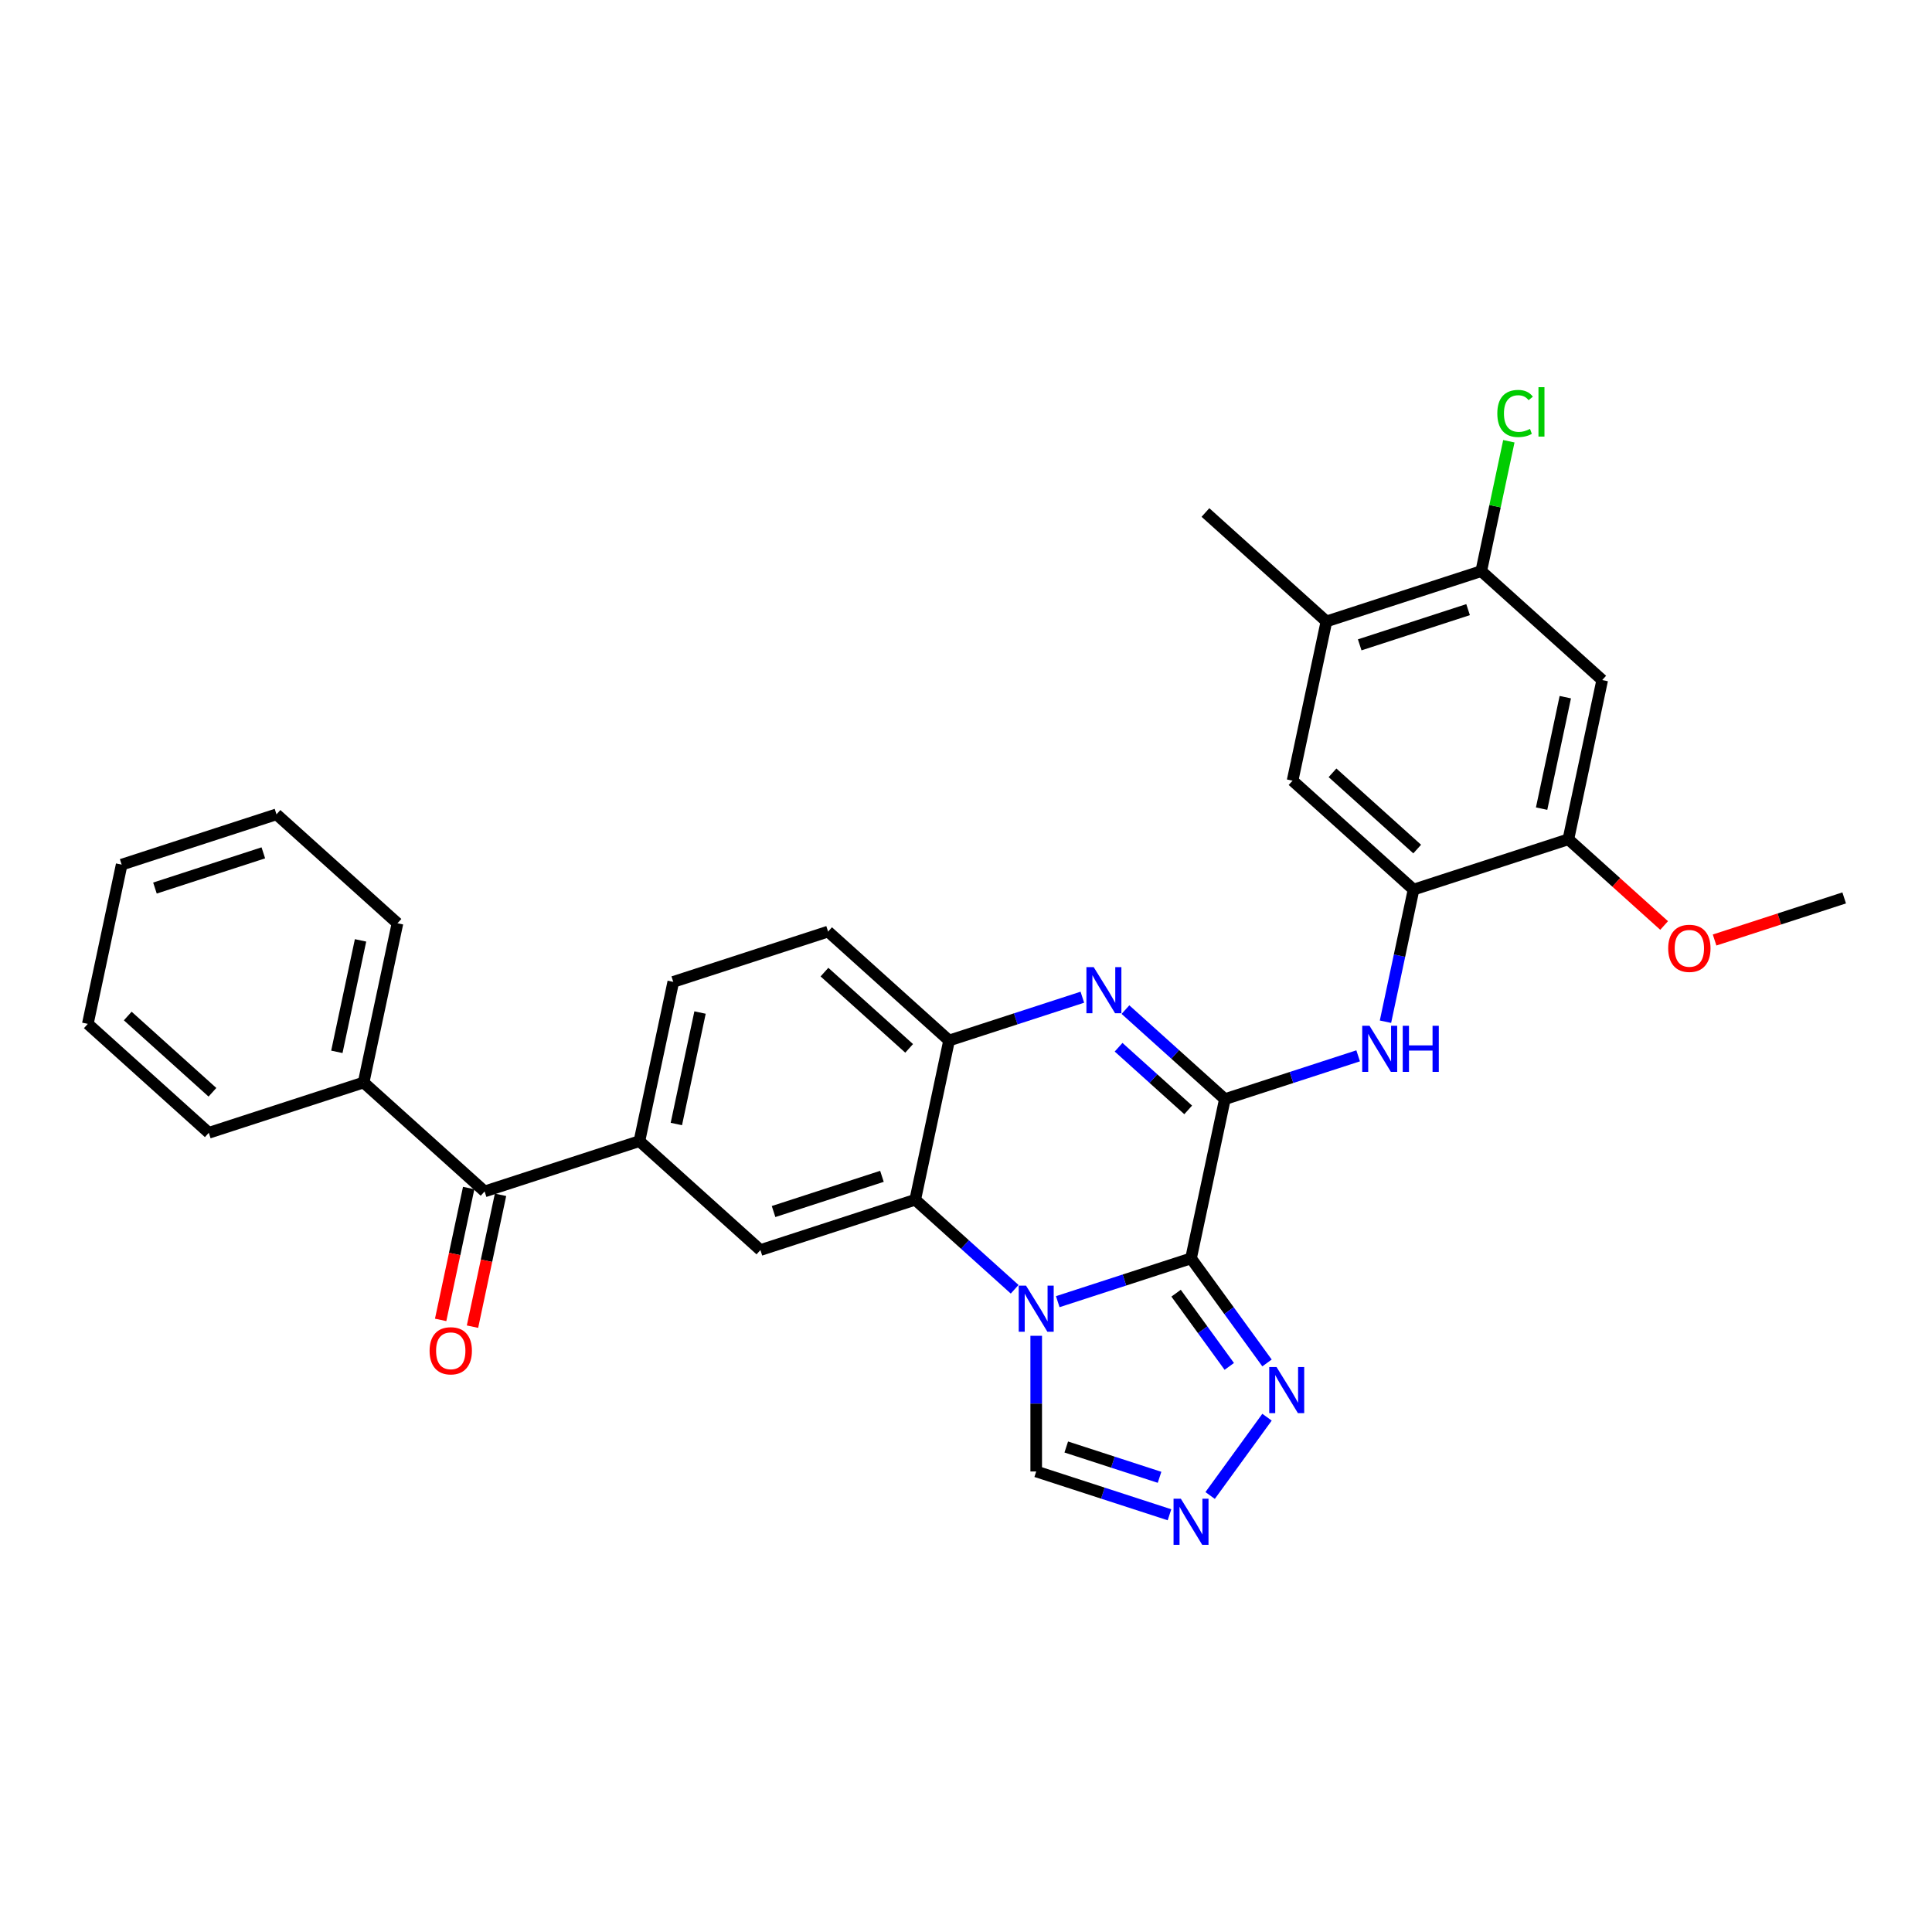 <?xml version='1.0' encoding='iso-8859-1'?>
<svg version='1.1' baseProfile='full'
              xmlns='http://www.w3.org/2000/svg'
                      xmlns:rdkit='http://www.rdkit.org/xml'
                      xmlns:xlink='http://www.w3.org/1999/xlink'
                  xml:space='preserve'
width='1000px' height='1000px' viewBox='0 0 1000 1000'>
<!-- END OF HEADER -->
<rect style='opacity:1.0;fill:#FFFFFF;stroke:none' width='1000' height='1000' x='0' y='0'> </rect>
<path class='bond-0' d='M 616.477,651.33 L 581.987,662.537' style='fill:none;fill-rule:evenodd;stroke:#000000;stroke-width:6px;stroke-linecap:butt;stroke-linejoin:miter;stroke-opacity:1' />
<path class='bond-0' d='M 581.987,662.537 L 547.496,673.743' style='fill:none;fill-rule:evenodd;stroke:#0000FF;stroke-width:6px;stroke-linecap:butt;stroke-linejoin:miter;stroke-opacity:1' />
<path class='bond-1' d='M 616.477,651.33 L 633.996,568.91' style='fill:none;fill-rule:evenodd;stroke:#000000;stroke-width:6px;stroke-linecap:butt;stroke-linejoin:miter;stroke-opacity:1' />
<path class='bond-4' d='M 616.477,651.33 L 636.142,678.396' style='fill:none;fill-rule:evenodd;stroke:#000000;stroke-width:6px;stroke-linecap:butt;stroke-linejoin:miter;stroke-opacity:1' />
<path class='bond-4' d='M 636.142,678.396 L 655.806,705.461' style='fill:none;fill-rule:evenodd;stroke:#0000FF;stroke-width:6px;stroke-linecap:butt;stroke-linejoin:miter;stroke-opacity:1' />
<path class='bond-4' d='M 608.743,669.355 L 622.508,688.301' style='fill:none;fill-rule:evenodd;stroke:#000000;stroke-width:6px;stroke-linecap:butt;stroke-linejoin:miter;stroke-opacity:1' />
<path class='bond-4' d='M 622.508,688.301 L 636.273,707.247' style='fill:none;fill-rule:evenodd;stroke:#0000FF;stroke-width:6px;stroke-linecap:butt;stroke-linejoin:miter;stroke-opacity:1' />
<path class='bond-3' d='M 525.184,667.323 L 499.453,644.155' style='fill:none;fill-rule:evenodd;stroke:#0000FF;stroke-width:6px;stroke-linecap:butt;stroke-linejoin:miter;stroke-opacity:1' />
<path class='bond-3' d='M 499.453,644.155 L 473.722,620.986' style='fill:none;fill-rule:evenodd;stroke:#000000;stroke-width:6px;stroke-linecap:butt;stroke-linejoin:miter;stroke-opacity:1' />
<path class='bond-10' d='M 536.34,691.406 L 536.34,726.518' style='fill:none;fill-rule:evenodd;stroke:#0000FF;stroke-width:6px;stroke-linecap:butt;stroke-linejoin:miter;stroke-opacity:1' />
<path class='bond-10' d='M 536.34,726.518 L 536.34,761.63' style='fill:none;fill-rule:evenodd;stroke:#000000;stroke-width:6px;stroke-linecap:butt;stroke-linejoin:miter;stroke-opacity:1' />
<path class='bond-2' d='M 633.996,568.91 L 608.265,545.742' style='fill:none;fill-rule:evenodd;stroke:#000000;stroke-width:6px;stroke-linecap:butt;stroke-linejoin:miter;stroke-opacity:1' />
<path class='bond-2' d='M 608.265,545.742 L 582.534,522.573' style='fill:none;fill-rule:evenodd;stroke:#0000FF;stroke-width:6px;stroke-linecap:butt;stroke-linejoin:miter;stroke-opacity:1' />
<path class='bond-2' d='M 615.001,574.483 L 596.989,558.265' style='fill:none;fill-rule:evenodd;stroke:#000000;stroke-width:6px;stroke-linecap:butt;stroke-linejoin:miter;stroke-opacity:1' />
<path class='bond-2' d='M 596.989,558.265 L 578.977,542.047' style='fill:none;fill-rule:evenodd;stroke:#0000FF;stroke-width:6px;stroke-linecap:butt;stroke-linejoin:miter;stroke-opacity:1' />
<path class='bond-6' d='M 633.996,568.91 L 668.487,557.703' style='fill:none;fill-rule:evenodd;stroke:#000000;stroke-width:6px;stroke-linecap:butt;stroke-linejoin:miter;stroke-opacity:1' />
<path class='bond-6' d='M 668.487,557.703 L 702.977,546.497' style='fill:none;fill-rule:evenodd;stroke:#0000FF;stroke-width:6px;stroke-linecap:butt;stroke-linejoin:miter;stroke-opacity:1' />
<path class='bond-5' d='M 560.222,516.153 L 525.731,527.36' style='fill:none;fill-rule:evenodd;stroke:#0000FF;stroke-width:6px;stroke-linecap:butt;stroke-linejoin:miter;stroke-opacity:1' />
<path class='bond-5' d='M 525.731,527.36 L 491.241,538.566' style='fill:none;fill-rule:evenodd;stroke:#000000;stroke-width:6px;stroke-linecap:butt;stroke-linejoin:miter;stroke-opacity:1' />
<path class='bond-8' d='M 473.722,620.986 L 393.584,647.025' style='fill:none;fill-rule:evenodd;stroke:#000000;stroke-width:6px;stroke-linecap:butt;stroke-linejoin:miter;stroke-opacity:1' />
<path class='bond-8' d='M 456.493,608.865 L 400.397,627.091' style='fill:none;fill-rule:evenodd;stroke:#000000;stroke-width:6px;stroke-linecap:butt;stroke-linejoin:miter;stroke-opacity:1' />
<path class='bond-32' d='M 473.722,620.986 L 491.241,538.566' style='fill:none;fill-rule:evenodd;stroke:#000000;stroke-width:6px;stroke-linecap:butt;stroke-linejoin:miter;stroke-opacity:1' />
<path class='bond-7' d='M 655.806,733.537 L 626.361,774.064' style='fill:none;fill-rule:evenodd;stroke:#0000FF;stroke-width:6px;stroke-linecap:butt;stroke-linejoin:miter;stroke-opacity:1' />
<path class='bond-18' d='M 491.241,538.566 L 428.622,482.185' style='fill:none;fill-rule:evenodd;stroke:#000000;stroke-width:6px;stroke-linecap:butt;stroke-linejoin:miter;stroke-opacity:1' />
<path class='bond-18' d='M 470.571,542.633 L 426.739,503.165' style='fill:none;fill-rule:evenodd;stroke:#000000;stroke-width:6px;stroke-linecap:butt;stroke-linejoin:miter;stroke-opacity:1' />
<path class='bond-9' d='M 717.117,528.834 L 724.385,494.643' style='fill:none;fill-rule:evenodd;stroke:#0000FF;stroke-width:6px;stroke-linecap:butt;stroke-linejoin:miter;stroke-opacity:1' />
<path class='bond-9' d='M 724.385,494.643 L 731.652,460.452' style='fill:none;fill-rule:evenodd;stroke:#000000;stroke-width:6px;stroke-linecap:butt;stroke-linejoin:miter;stroke-opacity:1' />
<path class='bond-31' d='M 605.321,784.043 L 570.831,772.836' style='fill:none;fill-rule:evenodd;stroke:#0000FF;stroke-width:6px;stroke-linecap:butt;stroke-linejoin:miter;stroke-opacity:1' />
<path class='bond-31' d='M 570.831,772.836 L 536.34,761.63' style='fill:none;fill-rule:evenodd;stroke:#000000;stroke-width:6px;stroke-linecap:butt;stroke-linejoin:miter;stroke-opacity:1' />
<path class='bond-31' d='M 600.182,764.653 L 576.038,756.809' style='fill:none;fill-rule:evenodd;stroke:#0000FF;stroke-width:6px;stroke-linecap:butt;stroke-linejoin:miter;stroke-opacity:1' />
<path class='bond-31' d='M 576.038,756.809 L 551.895,748.964' style='fill:none;fill-rule:evenodd;stroke:#000000;stroke-width:6px;stroke-linecap:butt;stroke-linejoin:miter;stroke-opacity:1' />
<path class='bond-11' d='M 393.584,647.025 L 330.966,590.643' style='fill:none;fill-rule:evenodd;stroke:#000000;stroke-width:6px;stroke-linecap:butt;stroke-linejoin:miter;stroke-opacity:1' />
<path class='bond-14' d='M 731.652,460.452 L 811.79,434.414' style='fill:none;fill-rule:evenodd;stroke:#000000;stroke-width:6px;stroke-linecap:butt;stroke-linejoin:miter;stroke-opacity:1' />
<path class='bond-16' d='M 731.652,460.452 L 669.034,404.07' style='fill:none;fill-rule:evenodd;stroke:#000000;stroke-width:6px;stroke-linecap:butt;stroke-linejoin:miter;stroke-opacity:1' />
<path class='bond-16' d='M 733.536,439.471 L 689.703,400.004' style='fill:none;fill-rule:evenodd;stroke:#000000;stroke-width:6px;stroke-linecap:butt;stroke-linejoin:miter;stroke-opacity:1' />
<path class='bond-12' d='M 330.966,590.643 L 250.829,616.681' style='fill:none;fill-rule:evenodd;stroke:#000000;stroke-width:6px;stroke-linecap:butt;stroke-linejoin:miter;stroke-opacity:1' />
<path class='bond-33' d='M 330.966,590.643 L 348.485,508.223' style='fill:none;fill-rule:evenodd;stroke:#000000;stroke-width:6px;stroke-linecap:butt;stroke-linejoin:miter;stroke-opacity:1' />
<path class='bond-33' d='M 350.078,581.784 L 362.341,524.089' style='fill:none;fill-rule:evenodd;stroke:#000000;stroke-width:6px;stroke-linecap:butt;stroke-linejoin:miter;stroke-opacity:1' />
<path class='bond-20' d='M 242.587,614.929 L 235.333,649.053' style='fill:none;fill-rule:evenodd;stroke:#000000;stroke-width:6px;stroke-linecap:butt;stroke-linejoin:miter;stroke-opacity:1' />
<path class='bond-20' d='M 235.333,649.053 L 228.08,683.176' style='fill:none;fill-rule:evenodd;stroke:#FF0000;stroke-width:6px;stroke-linecap:butt;stroke-linejoin:miter;stroke-opacity:1' />
<path class='bond-20' d='M 259.071,618.433 L 251.817,652.556' style='fill:none;fill-rule:evenodd;stroke:#000000;stroke-width:6px;stroke-linecap:butt;stroke-linejoin:miter;stroke-opacity:1' />
<path class='bond-20' d='M 251.817,652.556 L 244.564,686.68' style='fill:none;fill-rule:evenodd;stroke:#FF0000;stroke-width:6px;stroke-linecap:butt;stroke-linejoin:miter;stroke-opacity:1' />
<path class='bond-21' d='M 250.829,616.681 L 188.21,560.299' style='fill:none;fill-rule:evenodd;stroke:#000000;stroke-width:6px;stroke-linecap:butt;stroke-linejoin:miter;stroke-opacity:1' />
<path class='bond-13' d='M 829.309,351.994 L 811.79,434.414' style='fill:none;fill-rule:evenodd;stroke:#000000;stroke-width:6px;stroke-linecap:butt;stroke-linejoin:miter;stroke-opacity:1' />
<path class='bond-13' d='M 810.197,360.853 L 797.934,418.547' style='fill:none;fill-rule:evenodd;stroke:#000000;stroke-width:6px;stroke-linecap:butt;stroke-linejoin:miter;stroke-opacity:1' />
<path class='bond-34' d='M 829.309,351.994 L 766.69,295.612' style='fill:none;fill-rule:evenodd;stroke:#000000;stroke-width:6px;stroke-linecap:butt;stroke-linejoin:miter;stroke-opacity:1' />
<path class='bond-23' d='M 811.79,434.414 L 836.569,456.725' style='fill:none;fill-rule:evenodd;stroke:#000000;stroke-width:6px;stroke-linecap:butt;stroke-linejoin:miter;stroke-opacity:1' />
<path class='bond-23' d='M 836.569,456.725 L 861.348,479.036' style='fill:none;fill-rule:evenodd;stroke:#FF0000;stroke-width:6px;stroke-linecap:butt;stroke-linejoin:miter;stroke-opacity:1' />
<path class='bond-15' d='M 766.69,295.612 L 686.553,321.65' style='fill:none;fill-rule:evenodd;stroke:#000000;stroke-width:6px;stroke-linecap:butt;stroke-linejoin:miter;stroke-opacity:1' />
<path class='bond-15' d='M 759.877,315.545 L 703.781,333.772' style='fill:none;fill-rule:evenodd;stroke:#000000;stroke-width:6px;stroke-linecap:butt;stroke-linejoin:miter;stroke-opacity:1' />
<path class='bond-22' d='M 766.69,295.612 L 773.834,262.002' style='fill:none;fill-rule:evenodd;stroke:#000000;stroke-width:6px;stroke-linecap:butt;stroke-linejoin:miter;stroke-opacity:1' />
<path class='bond-22' d='M 773.834,262.002 L 780.978,228.392' style='fill:none;fill-rule:evenodd;stroke:#00CC00;stroke-width:6px;stroke-linecap:butt;stroke-linejoin:miter;stroke-opacity:1' />
<path class='bond-17' d='M 669.034,404.07 L 686.553,321.65' style='fill:none;fill-rule:evenodd;stroke:#000000;stroke-width:6px;stroke-linecap:butt;stroke-linejoin:miter;stroke-opacity:1' />
<path class='bond-24' d='M 686.553,321.65 L 623.935,265.268' style='fill:none;fill-rule:evenodd;stroke:#000000;stroke-width:6px;stroke-linecap:butt;stroke-linejoin:miter;stroke-opacity:1' />
<path class='bond-19' d='M 428.622,482.185 L 348.485,508.223' style='fill:none;fill-rule:evenodd;stroke:#000000;stroke-width:6px;stroke-linecap:butt;stroke-linejoin:miter;stroke-opacity:1' />
<path class='bond-25' d='M 188.21,560.299 L 205.729,477.879' style='fill:none;fill-rule:evenodd;stroke:#000000;stroke-width:6px;stroke-linecap:butt;stroke-linejoin:miter;stroke-opacity:1' />
<path class='bond-25' d='M 174.354,544.432 L 186.617,486.738' style='fill:none;fill-rule:evenodd;stroke:#000000;stroke-width:6px;stroke-linecap:butt;stroke-linejoin:miter;stroke-opacity:1' />
<path class='bond-26' d='M 188.21,560.299 L 108.073,586.337' style='fill:none;fill-rule:evenodd;stroke:#000000;stroke-width:6px;stroke-linecap:butt;stroke-linejoin:miter;stroke-opacity:1' />
<path class='bond-27' d='M 887.469,486.552 L 921.007,475.655' style='fill:none;fill-rule:evenodd;stroke:#FF0000;stroke-width:6px;stroke-linecap:butt;stroke-linejoin:miter;stroke-opacity:1' />
<path class='bond-27' d='M 921.007,475.655 L 954.545,464.757' style='fill:none;fill-rule:evenodd;stroke:#000000;stroke-width:6px;stroke-linecap:butt;stroke-linejoin:miter;stroke-opacity:1' />
<path class='bond-29' d='M 205.729,477.879 L 143.111,421.497' style='fill:none;fill-rule:evenodd;stroke:#000000;stroke-width:6px;stroke-linecap:butt;stroke-linejoin:miter;stroke-opacity:1' />
<path class='bond-28' d='M 108.073,586.337 L 45.455,529.955' style='fill:none;fill-rule:evenodd;stroke:#000000;stroke-width:6px;stroke-linecap:butt;stroke-linejoin:miter;stroke-opacity:1' />
<path class='bond-28' d='M 109.957,565.356 L 66.124,525.889' style='fill:none;fill-rule:evenodd;stroke:#000000;stroke-width:6px;stroke-linecap:butt;stroke-linejoin:miter;stroke-opacity:1' />
<path class='bond-30' d='M 45.455,529.955 L 62.974,447.535' style='fill:none;fill-rule:evenodd;stroke:#000000;stroke-width:6px;stroke-linecap:butt;stroke-linejoin:miter;stroke-opacity:1' />
<path class='bond-35' d='M 143.111,421.497 L 62.974,447.535' style='fill:none;fill-rule:evenodd;stroke:#000000;stroke-width:6px;stroke-linecap:butt;stroke-linejoin:miter;stroke-opacity:1' />
<path class='bond-35' d='M 136.298,441.43 L 80.202,459.657' style='fill:none;fill-rule:evenodd;stroke:#000000;stroke-width:6px;stroke-linecap:butt;stroke-linejoin:miter;stroke-opacity:1' />
<path  class='atom-1' d='M 531.065 665.437
L 538.885 678.076
Q 539.66 679.323, 540.907 681.581
Q 542.154 683.84, 542.221 683.974
L 542.221 665.437
L 545.39 665.437
L 545.39 689.3
L 542.12 689.3
L 533.728 675.481
Q 532.75 673.863, 531.706 672.009
Q 530.694 670.155, 530.391 669.582
L 530.391 689.3
L 527.29 689.3
L 527.29 665.437
L 531.065 665.437
' fill='#0000FF'/>
<path  class='atom-3' d='M 566.103 500.597
L 573.923 513.236
Q 574.698 514.483, 575.945 516.741
Q 577.192 518.999, 577.259 519.134
L 577.259 500.597
L 580.428 500.597
L 580.428 524.46
L 577.158 524.46
L 568.766 510.641
Q 567.788 509.023, 566.743 507.169
Q 565.732 505.315, 565.429 504.742
L 565.429 524.46
L 562.328 524.46
L 562.328 500.597
L 566.103 500.597
' fill='#0000FF'/>
<path  class='atom-5' d='M 660.73 707.568
L 668.55 720.207
Q 669.325 721.454, 670.572 723.712
Q 671.819 725.97, 671.886 726.105
L 671.886 707.568
L 675.055 707.568
L 675.055 731.43
L 671.785 731.43
L 663.393 717.611
Q 662.415 715.994, 661.371 714.14
Q 660.359 712.286, 660.056 711.713
L 660.056 731.43
L 656.955 731.43
L 656.955 707.568
L 660.73 707.568
' fill='#0000FF'/>
<path  class='atom-7' d='M 708.859 530.94
L 716.678 543.58
Q 717.453 544.827, 718.701 547.085
Q 719.948 549.343, 720.015 549.478
L 720.015 530.94
L 723.183 530.94
L 723.183 554.803
L 719.914 554.803
L 711.521 540.984
Q 710.544 539.367, 709.499 537.513
Q 708.488 535.659, 708.185 535.086
L 708.185 554.803
L 705.084 554.803
L 705.084 530.94
L 708.859 530.94
' fill='#0000FF'/>
<path  class='atom-7' d='M 726.048 530.94
L 729.284 530.94
L 729.284 541.085
L 741.485 541.085
L 741.485 530.94
L 744.72 530.94
L 744.72 554.803
L 741.485 554.803
L 741.485 543.782
L 729.284 543.782
L 729.284 554.803
L 726.048 554.803
L 726.048 530.94
' fill='#0000FF'/>
<path  class='atom-8' d='M 611.203 775.736
L 619.022 788.376
Q 619.797 789.623, 621.044 791.881
Q 622.291 794.139, 622.359 794.274
L 622.359 775.736
L 625.527 775.736
L 625.527 799.599
L 622.258 799.599
L 613.865 785.78
Q 612.888 784.163, 611.843 782.309
Q 610.832 780.455, 610.528 779.882
L 610.528 799.599
L 607.428 799.599
L 607.428 775.736
L 611.203 775.736
' fill='#0000FF'/>
<path  class='atom-21' d='M 222.356 699.168
Q 222.356 693.439, 225.187 690.237
Q 228.018 687.035, 233.31 687.035
Q 238.601 687.035, 241.432 690.237
Q 244.264 693.439, 244.264 699.168
Q 244.264 704.966, 241.399 708.269
Q 238.534 711.538, 233.31 711.538
Q 228.052 711.538, 225.187 708.269
Q 222.356 704.999, 222.356 699.168
M 233.31 708.842
Q 236.95 708.842, 238.905 706.415
Q 240.893 703.954, 240.893 699.168
Q 240.893 694.483, 238.905 692.124
Q 236.95 689.731, 233.31 689.731
Q 229.67 689.731, 227.681 692.09
Q 225.726 694.45, 225.726 699.168
Q 225.726 703.988, 227.681 706.415
Q 229.67 708.842, 233.31 708.842
' fill='#FF0000'/>
<path  class='atom-23' d='M 775.008 214.017
Q 775.008 208.085, 777.772 204.985
Q 780.569 201.85, 785.861 201.85
Q 790.782 201.85, 793.411 205.322
L 791.186 207.142
Q 789.265 204.614, 785.861 204.614
Q 782.254 204.614, 780.333 207.041
Q 778.446 209.434, 778.446 214.017
Q 778.446 218.736, 780.401 221.163
Q 782.389 223.59, 786.231 223.59
Q 788.86 223.59, 791.928 222.005
L 792.871 224.533
Q 791.624 225.342, 789.737 225.814
Q 787.849 226.286, 785.76 226.286
Q 780.569 226.286, 777.772 223.118
Q 775.008 219.949, 775.008 214.017
' fill='#00CC00'/>
<path  class='atom-23' d='M 796.309 200.401
L 799.41 200.401
L 799.41 225.983
L 796.309 225.983
L 796.309 200.401
' fill='#00CC00'/>
<path  class='atom-24' d='M 863.454 490.863
Q 863.454 485.133, 866.285 481.931
Q 869.117 478.729, 874.408 478.729
Q 879.7 478.729, 882.531 481.931
Q 885.362 485.133, 885.362 490.863
Q 885.362 496.66, 882.497 499.963
Q 879.632 503.232, 874.408 503.232
Q 869.15 503.232, 866.285 499.963
Q 863.454 496.694, 863.454 490.863
M 874.408 500.536
Q 878.048 500.536, 880.003 498.109
Q 881.992 495.649, 881.992 490.863
Q 881.992 486.178, 880.003 483.819
Q 878.048 481.426, 874.408 481.426
Q 870.768 481.426, 868.779 483.785
Q 866.825 486.144, 866.825 490.863
Q 866.825 495.683, 868.779 498.109
Q 870.768 500.536, 874.408 500.536
' fill='#FF0000'/>
</svg>
